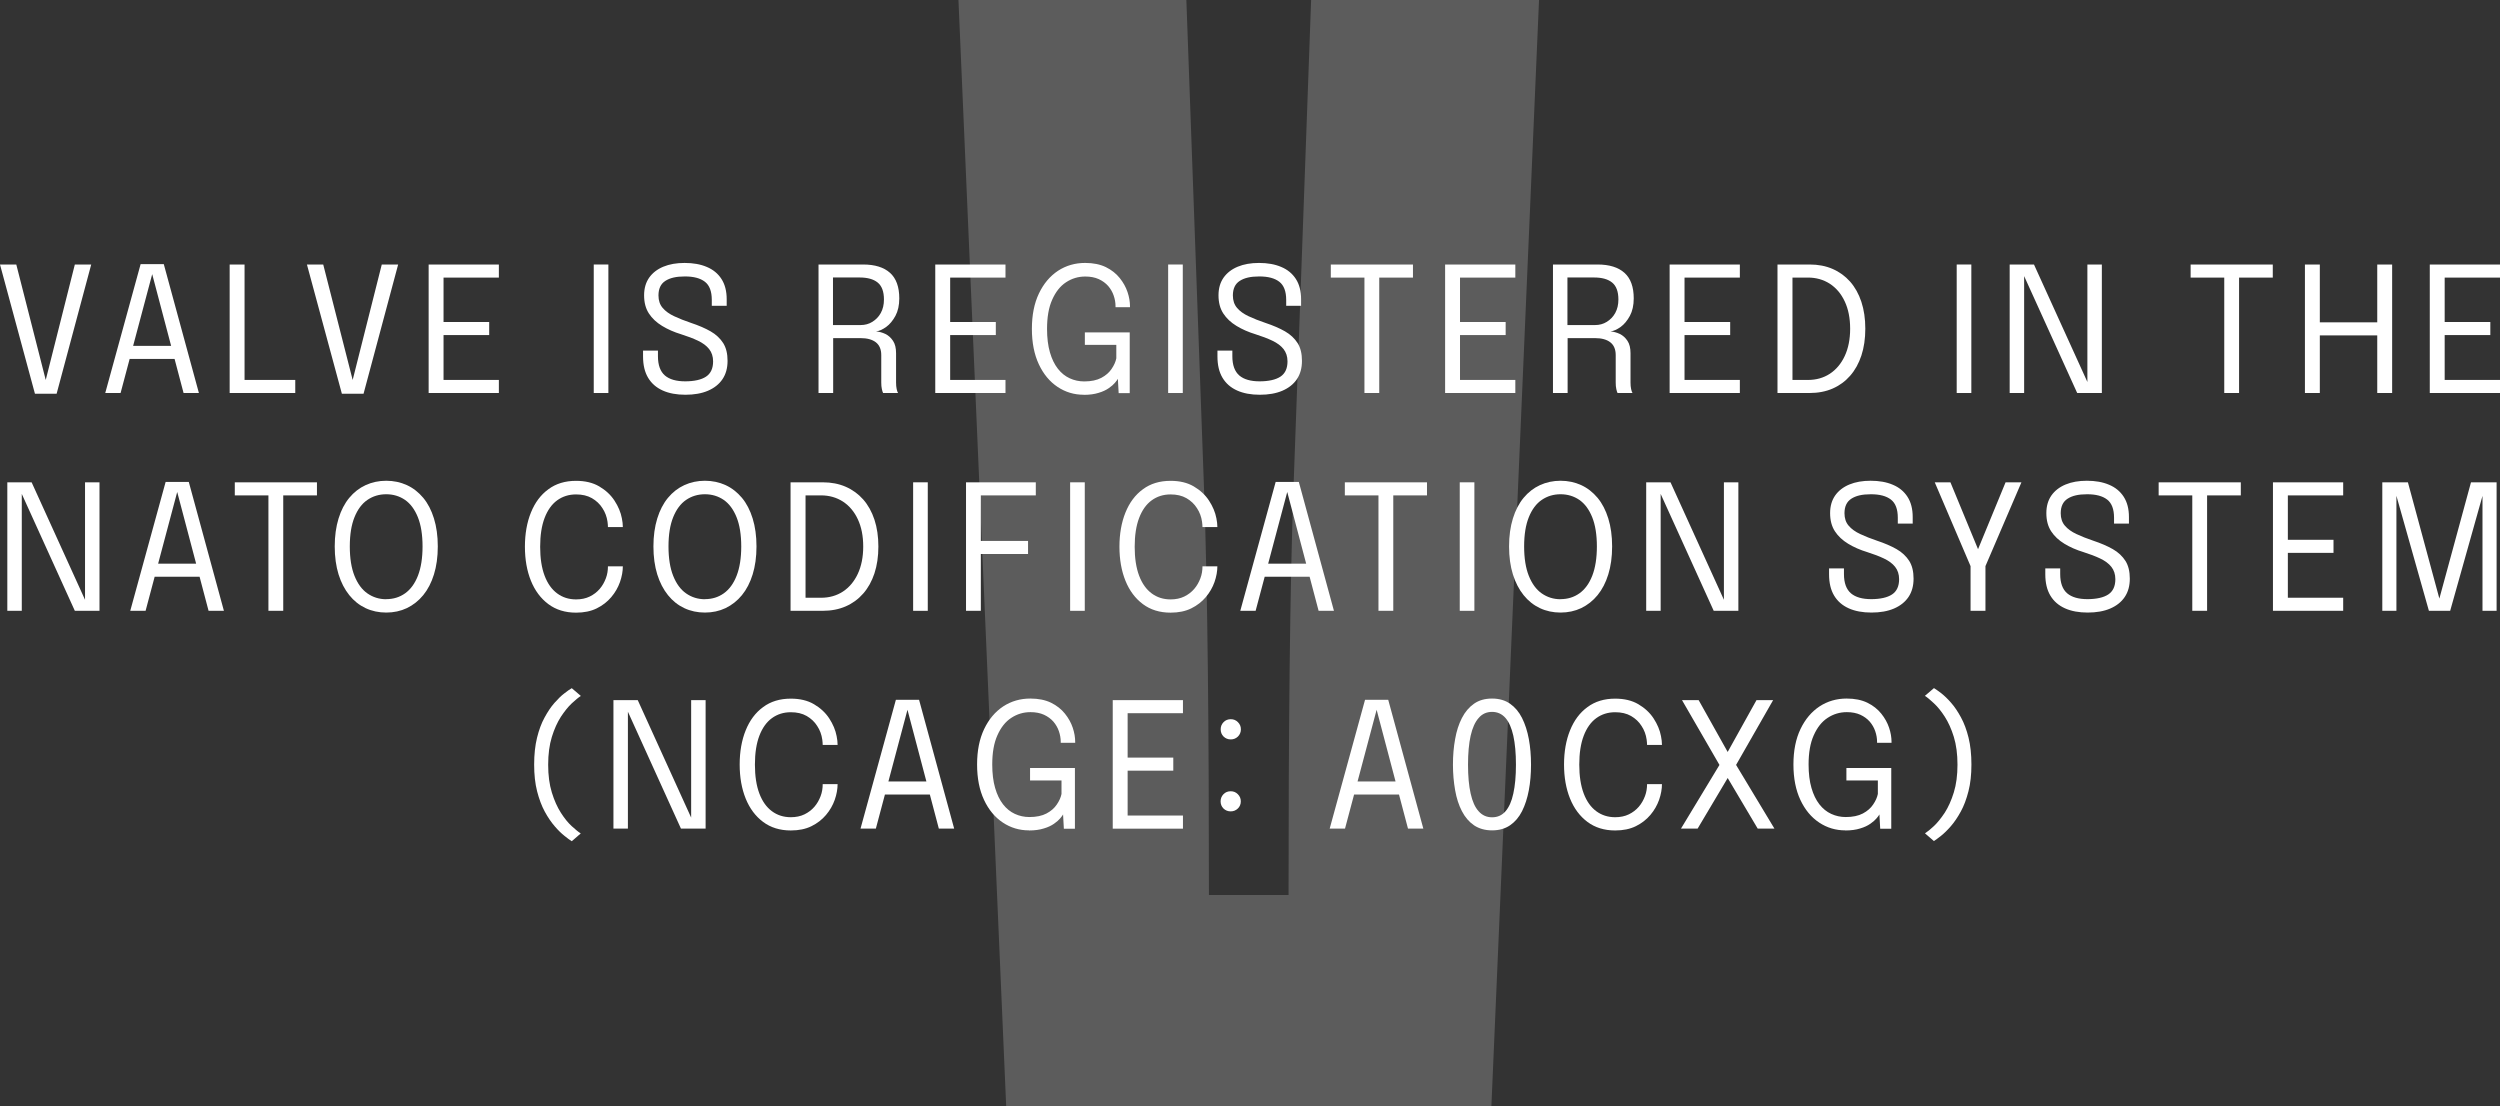 <?xml version="1.0" encoding="UTF-8"?>
<svg id="Layer_2" data-name="Layer 2" xmlns="http://www.w3.org/2000/svg" viewBox="0 0 286.95 127">
  <rect x="0" y="0" width="286.95" height="127" fill="#333333" stroke="none"/>
  <defs>
    <style>
      .cls-1 {
        fill: #fff;
      }

      .cls-2 {
        opacity: .2;
      }
    </style>
  </defs>
  <g id="logo_polkuina" data-name="logo polkuina">
    <g>
      <g class="cls-2">
        <path class="cls-1" d="M150.49,0l-2.02,55.89c-.43,11.85-.57,28.34-.57,46.84h-9.14c0-18.5-.14-34.99-.57-46.84l-2.02-55.89h-26.16l5.48,127h55.69L176.65,0h-26.16Z"/>
      </g>
      <g>
        <path class="cls-1" d="M4.01,45.19L0,30.36h1.87l3.44,13.49h-.12l3.4-13.49h1.88l-3.97,14.83h-2.49Z"/>
        <path class="cls-1" d="M12.08,45.11l4.06-14.79h2.66l4.03,14.79h-1.76l-3.61-13.68h.02l-3.64,13.68h-1.76ZM14.18,41.2v-1.5h6.58v1.5h-6.58Z"/>
        <path class="cls-1" d="M26.36,45.11v-14.75h1.71v14.22l-.77-.97h6.59v1.5h-7.53Z"/>
        <path class="cls-1" d="M39.24,45.19l-4.01-14.83h1.87l3.44,13.49h-.12l3.4-13.49h1.88l-3.97,14.83h-2.49Z"/>
        <path class="cls-1" d="M50.14,31.86l.77-.97v6.66l-.42-.59h5.66v1.5h-5.66l.42-.59v6.71l-.77-.97h7.12v1.5h-8.06v-14.75h8.06v1.5h-7.12Z"/>
        <path class="cls-1" d="M68.15,45.11v-14.75h1.68v14.75h-1.68Z"/>
        <path class="cls-1" d="M78.68,45.31c-1.02,0-1.89-.16-2.62-.49s-1.28-.81-1.67-1.46-.58-1.47-.58-2.44v-.68h1.71v.65c0,1.02.27,1.75.8,2.21.53.45,1.31.67,2.33.67s1.85-.18,2.39-.54.81-.94.81-1.75c0-.57-.16-1.04-.46-1.42s-.74-.7-1.29-.96-1.18-.5-1.91-.73c-.82-.25-1.55-.57-2.19-.96-.64-.39-1.15-.86-1.52-1.43s-.55-1.26-.55-2.08.2-1.48.58-2.03c.39-.55.93-.97,1.63-1.26.7-.29,1.51-.43,2.44-.43.98,0,1.83.15,2.55.46.72.3,1.28.76,1.68,1.38.4.62.6,1.39.6,2.33v.75h-1.71v-.68c0-.97-.26-1.67-.79-2.08-.53-.41-1.29-.61-2.3-.61s-1.71.17-2.24.51c-.53.34-.79.9-.79,1.67,0,.58.16,1.06.48,1.43.32.38.77.7,1.33.96.56.26,1.2.52,1.92.76.87.29,1.62.61,2.25.97s1.11.82,1.45,1.35c.34.54.5,1.22.5,2.04s-.19,1.52-.58,2.1c-.39.58-.95,1.02-1.67,1.33s-1.59.46-2.59.46Z"/>
        <path class="cls-1" d="M93.95,45.11v-14.75h5.12c1.35,0,2.38.32,3.09.96.71.64,1.06,1.62,1.06,2.93,0,.79-.15,1.46-.44,2-.3.55-.65.98-1.07,1.28s-.8.47-1.16.51c.36.03.71.12,1.07.29.35.17.64.43.88.79s.35.83.35,1.42v3.36c0,.29.02.54.07.76.05.22.1.37.16.45h-1.72c-.05-.09-.09-.24-.14-.45-.05-.21-.07-.47-.07-.76v-3.15c0-.65-.21-1.14-.62-1.46-.41-.32-1-.48-1.75-.48h-3.63l.48-.65v6.95h-1.67ZM95.62,38.02l-.48-.71h3.65c.49,0,.94-.12,1.34-.37s.73-.58.97-1.02c.24-.44.36-.95.36-1.54,0-.91-.24-1.56-.72-1.95-.48-.39-1.17-.58-2.08-.58h-3.57l.52-.74v6.9Z"/>
        <path class="cls-1" d="M108.29,31.86l.77-.97v6.66l-.42-.59h5.66v1.5h-5.66l.42-.59v6.71l-.77-.97h7.12v1.5h-8.06v-14.75h8.06v1.5h-7.12Z"/>
        <path class="cls-1" d="M124.39,45.31c-1.1,0-2.1-.3-3-.9-.9-.6-1.62-1.46-2.15-2.59-.53-1.13-.8-2.48-.8-4.07s.27-2.94.81-4.07c.54-1.13,1.27-1.99,2.19-2.6.92-.6,1.96-.9,3.11-.9.93,0,1.72.16,2.38.48.65.32,1.18.74,1.59,1.25.41.51.71,1.05.9,1.62.19.57.28,1.11.28,1.61v.12h-1.66v-.12c0-.4-.07-.8-.21-1.21s-.35-.77-.63-1.1c-.29-.33-.65-.59-1.08-.79-.44-.2-.96-.3-1.55-.3-.81,0-1.54.22-2.21.66s-1.19,1.1-1.59,2c-.4.89-.59,2.01-.59,3.35,0,1.03.11,1.93.33,2.69.22.76.52,1.38.91,1.88s.84.86,1.36,1.1,1.08.36,1.67.36c.79,0,1.45-.14,1.96-.41s.91-.62,1.18-1.03c.28-.41.46-.81.54-1.21v-1.55h-3.61v-1.43h5.15v6.97h-1.27l-.09-1.64c-.05.1-.16.25-.33.45-.17.2-.4.41-.71.62-.3.21-.69.4-1.17.54-.47.15-1.04.23-1.7.23Z"/>
        <path class="cls-1" d="M134.08,45.11v-14.75h1.68v14.75h-1.68Z"/>
        <path class="cls-1" d="M144.61,45.31c-1.02,0-1.89-.16-2.62-.49s-1.28-.81-1.67-1.46-.58-1.47-.58-2.44v-.68h1.71v.65c0,1.02.27,1.75.8,2.21.53.45,1.31.67,2.33.67s1.85-.18,2.39-.54.81-.94.81-1.75c0-.57-.16-1.04-.46-1.42s-.74-.7-1.29-.96-1.18-.5-1.91-.73c-.82-.25-1.55-.57-2.19-.96-.64-.39-1.15-.86-1.52-1.43s-.55-1.26-.55-2.08.2-1.48.58-2.03c.39-.55.93-.97,1.63-1.26.7-.29,1.51-.43,2.44-.43.98,0,1.83.15,2.55.46.72.3,1.28.76,1.68,1.38.4.62.6,1.39.6,2.33v.75h-1.71v-.68c0-.97-.26-1.67-.79-2.08-.53-.41-1.29-.61-2.3-.61s-1.71.17-2.24.51c-.53.34-.79.9-.79,1.67,0,.58.16,1.06.48,1.43.32.38.77.7,1.33.96.56.26,1.2.52,1.92.76.87.29,1.62.61,2.25.97s1.11.82,1.45,1.35c.34.54.5,1.22.5,2.04s-.19,1.52-.58,2.1c-.39.58-.95,1.02-1.67,1.33s-1.59.46-2.59.46Z"/>
        <path class="cls-1" d="M162.18,31.86h-4.26l.39-.97v14.22h-1.7v-14.22l.48.97h-4.34v-1.5h9.43v1.5Z"/>
        <path class="cls-1" d="M166.81,31.86l.77-.97v6.66l-.42-.59h5.66v1.5h-5.66l.42-.59v6.71l-.77-.97h7.12v1.5h-8.06v-14.75h8.06v1.5h-7.12Z"/>
        <path class="cls-1" d="M178.25,45.11v-14.75h5.12c1.35,0,2.38.32,3.09.96.71.64,1.06,1.62,1.06,2.93,0,.79-.15,1.46-.44,2-.3.55-.65.98-1.07,1.28s-.8.47-1.16.51c.36.03.71.12,1.07.29.35.17.64.43.88.79s.35.83.35,1.42v3.36c0,.29.02.54.07.76.05.22.1.37.16.45h-1.72c-.05-.09-.09-.24-.14-.45-.05-.21-.07-.47-.07-.76v-3.15c0-.65-.21-1.14-.62-1.46-.41-.32-1-.48-1.75-.48h-3.63l.48-.65v6.95h-1.67ZM179.92,38.02l-.48-.71h3.65c.49,0,.94-.12,1.34-.37s.73-.58.97-1.02c.24-.44.36-.95.36-1.54,0-.91-.24-1.56-.72-1.95-.48-.39-1.17-.58-2.08-.58h-3.57l.52-.74v6.9Z"/>
        <path class="cls-1" d="M192.58,31.86l.77-.97v6.66l-.42-.59h5.66v1.5h-5.66l.42-.59v6.71l-.77-.97h7.12v1.5h-8.06v-14.75h8.06v1.5h-7.12Z"/>
        <path class="cls-1" d="M204.02,45.11v-14.75h3.7c.97,0,1.85.17,2.63.51s1.45.83,2.01,1.46c.56.64.99,1.41,1.29,2.32s.45,1.94.45,3.08-.15,2.17-.45,3.08-.73,1.68-1.29,2.32c-.56.64-1.23,1.13-2.01,1.47s-1.66.51-2.63.51h-3.7ZM205.74,44.58l-.77-.97h2.55c.95,0,1.79-.24,2.51-.71.73-.48,1.3-1.16,1.71-2.04.41-.88.62-1.92.62-3.13s-.21-2.26-.62-3.13c-.41-.88-.98-1.55-1.71-2.03-.73-.47-1.57-.71-2.51-.71h-2.55l.77-.97v13.69Z"/>
        <path class="cls-1" d="M224.59,45.11v-14.75h1.68v14.75h-1.68Z"/>
        <path class="cls-1" d="M232.33,45.11h-1.66v-14.75h2.79l6.26,13.77-.13.08v-13.85h1.66v14.75h-2.83l-6.24-13.75.15-.07v13.82Z"/>
        <path class="cls-1" d="M260.87,31.86h-4.26l.39-.97v14.22h-1.7v-14.22l.48.97h-4.34v-1.5h9.43v1.5Z"/>
        <path class="cls-1" d="M274.57,30.36v14.75h-1.71v-7.46l.77.85h-8.13l.77-.85v7.46h-1.71v-14.75h1.71v7.54l-.77-.9h8.13l-.77.9v-7.54h1.71Z"/>
        <path class="cls-1" d="M279.83,31.86l.77-.97v6.66l-.42-.59h5.66v1.5h-5.66l.42-.59v6.71l-.77-.97h7.12v1.5h-8.06v-14.75h8.06v1.5h-7.12Z"/>
        <path class="cls-1" d="M2.5,70.11H.84v-14.75h2.79l6.26,13.77-.13.08v-13.85h1.66v14.75h-2.83l-6.24-13.75.15-.07v13.82Z"/>
        <path class="cls-1" d="M14.95,70.11l4.06-14.79h2.66l4.03,14.79h-1.76l-3.61-13.68h.02l-3.64,13.68h-1.76ZM17.05,66.2v-1.5h6.58v1.5h-6.58Z"/>
        <path class="cls-1" d="M36.38,56.86h-4.26l.39-.97v14.22h-1.7v-14.22l.48.97h-4.34v-1.5h9.43v1.5Z"/>
        <path class="cls-1" d="M44.33,70.31c-.86,0-1.65-.17-2.37-.51-.72-.34-1.34-.83-1.87-1.49s-.94-1.45-1.23-2.38c-.29-.94-.44-2.01-.44-3.21s.15-2.27.44-3.21.7-1.73,1.23-2.37,1.16-1.13,1.88-1.46c.72-.33,1.51-.5,2.36-.5s1.65.17,2.37.5c.72.33,1.34.82,1.88,1.46.53.64.94,1.43,1.23,2.37s.44,2,.44,3.21-.15,2.27-.44,3.21c-.29.94-.7,1.73-1.23,2.38-.53.65-1.16,1.14-1.88,1.49-.72.34-1.51.51-2.37.51ZM44.33,68.77c.82,0,1.54-.22,2.17-.67.63-.45,1.12-1.12,1.47-2.02.35-.9.53-2.02.53-3.36s-.18-2.47-.54-3.36-.85-1.55-1.47-1.98c-.63-.43-1.35-.65-2.16-.65s-1.53.22-2.16.65c-.63.43-1.12,1.09-1.48,1.98-.36.89-.54,2.01-.54,3.36s.18,2.48.54,3.38c.36.9.85,1.57,1.48,2.01s1.35.67,2.16.67Z"/>
        <path class="cls-1" d="M71.49,64.98c0,.59-.11,1.2-.33,1.83-.22.62-.55,1.2-1,1.73s-1,.96-1.67,1.29c-.67.33-1.46.49-2.37.49-1.25,0-2.31-.33-3.18-.98-.87-.65-1.54-1.54-2-2.68-.46-1.14-.69-2.44-.69-3.91s.23-2.78.69-3.92c.46-1.14,1.12-2.03,2-2.67.87-.65,1.93-.97,3.18-.97,1.04,0,1.93.21,2.66.64s1.32.97,1.75,1.63c.43.66.72,1.34.85,2.04.07.35.11.69.11,1h-1.71c0-.18-.02-.39-.05-.62-.08-.56-.27-1.08-.58-1.55-.3-.48-.71-.86-1.21-1.15-.51-.29-1.11-.43-1.82-.43-.83,0-1.55.23-2.17.68-.62.45-1.1,1.13-1.44,2.02-.34.89-.51,2-.51,3.31s.17,2.42.51,3.32c.34.9.82,1.57,1.44,2.03.62.46,1.34.69,2.17.69.59,0,1.12-.11,1.57-.33.45-.22.83-.51,1.14-.87s.54-.77.71-1.22.24-.91.24-1.38h1.71Z"/>
        <path class="cls-1" d="M80.91,70.31c-.86,0-1.65-.17-2.37-.51-.72-.34-1.34-.83-1.87-1.49s-.94-1.45-1.23-2.38c-.29-.94-.44-2.01-.44-3.21s.15-2.27.44-3.21.7-1.73,1.23-2.37,1.16-1.13,1.88-1.46c.72-.33,1.51-.5,2.36-.5s1.65.17,2.37.5c.72.33,1.34.82,1.88,1.46.53.64.94,1.43,1.23,2.37s.44,2,.44,3.21-.15,2.27-.44,3.21c-.29.94-.7,1.73-1.23,2.38-.53.65-1.16,1.14-1.88,1.49-.72.34-1.51.51-2.37.51ZM80.91,68.77c.82,0,1.54-.22,2.17-.67.63-.45,1.12-1.12,1.47-2.02.35-.9.53-2.02.53-3.36s-.18-2.47-.54-3.36-.85-1.55-1.47-1.98c-.63-.43-1.35-.65-2.16-.65s-1.53.22-2.16.65c-.63.43-1.12,1.09-1.48,1.98-.36.89-.54,2.01-.54,3.36s.18,2.48.54,3.38c.36.9.85,1.57,1.48,2.01s1.35.67,2.16.67Z"/>
        <path class="cls-1" d="M90.74,70.11v-14.75h3.7c.97,0,1.85.17,2.63.51s1.45.83,2.01,1.46c.56.64.99,1.41,1.29,2.32s.45,1.94.45,3.08-.15,2.17-.45,3.08-.73,1.68-1.29,2.32c-.56.64-1.23,1.13-2.01,1.47s-1.66.51-2.63.51h-3.7ZM92.46,69.58l-.77-.97h2.55c.95,0,1.79-.24,2.51-.71.73-.48,1.3-1.16,1.71-2.04.41-.88.62-1.92.62-3.13s-.21-2.26-.62-3.13c-.41-.88-.98-1.55-1.71-2.03-.73-.47-1.57-.71-2.51-.71h-2.55l.77-.97v13.69Z"/>
        <path class="cls-1" d="M104.81,70.11v-14.75h1.68v14.75h-1.68Z"/>
        <path class="cls-1" d="M111.81,56.86l.77-.97v6.74l-.55-.54h5.97v1.5h-5.97l.55-.57v7.09h-1.7v-14.75h8.01v1.5h-7.08Z"/>
        <path class="cls-1" d="M122.83,70.11v-14.75h1.68v14.75h-1.68Z"/>
        <path class="cls-1" d="M139.73,64.98c0,.59-.11,1.2-.33,1.83-.22.62-.55,1.2-1,1.73s-1,.96-1.67,1.29c-.67.33-1.46.49-2.37.49-1.25,0-2.31-.33-3.18-.98-.87-.65-1.54-1.54-2-2.68-.46-1.14-.69-2.44-.69-3.91s.23-2.78.69-3.92c.46-1.14,1.12-2.03,2-2.67.87-.65,1.93-.97,3.18-.97,1.04,0,1.93.21,2.66.64s1.32.97,1.75,1.63c.43.66.72,1.34.85,2.04.07.35.11.69.11,1h-1.71c0-.18-.02-.39-.05-.62-.08-.56-.27-1.08-.58-1.55-.3-.48-.71-.86-1.21-1.15-.51-.29-1.11-.43-1.82-.43-.83,0-1.55.23-2.17.68-.62.45-1.1,1.13-1.44,2.02-.34.89-.51,2-.51,3.31s.17,2.42.51,3.32c.34.9.82,1.57,1.44,2.03.62.46,1.34.69,2.17.69.59,0,1.12-.11,1.57-.33.45-.22.83-.51,1.14-.87s.54-.77.71-1.22.24-.91.24-1.38h1.71Z"/>
        <path class="cls-1" d="M142.36,70.11l4.06-14.79h2.66l4.03,14.79h-1.76l-3.61-13.68h.02l-3.64,13.68h-1.76ZM144.46,66.2v-1.5h6.58v1.5h-6.58Z"/>
        <path class="cls-1" d="M163.79,56.86h-4.26l.39-.97v14.22h-1.7v-14.22l.48.97h-4.34v-1.5h9.43v1.5Z"/>
        <path class="cls-1" d="M167.55,70.11v-14.75h1.68v14.75h-1.68Z"/>
        <path class="cls-1" d="M179.12,70.31c-.86,0-1.65-.17-2.37-.51-.72-.34-1.34-.83-1.87-1.49s-.94-1.45-1.23-2.38c-.29-.94-.44-2.01-.44-3.21s.15-2.27.44-3.21.7-1.73,1.23-2.37,1.16-1.13,1.88-1.46c.72-.33,1.51-.5,2.36-.5s1.65.17,2.37.5c.72.33,1.34.82,1.88,1.46.53.64.94,1.43,1.23,2.37s.44,2,.44,3.21-.15,2.27-.44,3.21c-.29.94-.7,1.73-1.23,2.38-.53.65-1.16,1.14-1.88,1.49-.72.34-1.51.51-2.37.51ZM179.12,68.77c.82,0,1.54-.22,2.17-.67.63-.45,1.12-1.12,1.47-2.02.35-.9.53-2.02.53-3.36s-.18-2.47-.54-3.36-.85-1.55-1.47-1.98c-.63-.43-1.35-.65-2.16-.65s-1.53.22-2.16.65c-.63.43-1.12,1.09-1.48,1.98-.36.89-.54,2.01-.54,3.36s.18,2.48.54,3.38c.36.9.85,1.57,1.48,2.01s1.35.67,2.16.67Z"/>
        <path class="cls-1" d="M190.61,70.11h-1.66v-14.75h2.79l6.26,13.77-.13.08v-13.85h1.66v14.75h-2.83l-6.24-13.75.15-.07v13.82Z"/>
        <path class="cls-1" d="M214.81,70.31c-1.02,0-1.89-.16-2.62-.49s-1.28-.81-1.67-1.46-.58-1.47-.58-2.44v-.68h1.71v.65c0,1.02.27,1.75.8,2.21.53.45,1.31.67,2.33.67s1.85-.18,2.39-.54.81-.94.81-1.75c0-.57-.16-1.04-.46-1.42s-.74-.7-1.29-.96-1.18-.5-1.91-.73c-.82-.25-1.55-.57-2.19-.96-.64-.39-1.15-.86-1.52-1.43s-.55-1.26-.55-2.08.2-1.48.58-2.03c.39-.55.93-.97,1.63-1.26.7-.29,1.51-.43,2.44-.43.98,0,1.83.15,2.55.46.72.3,1.28.76,1.68,1.38.4.62.6,1.39.6,2.33v.75h-1.71v-.68c0-.97-.26-1.67-.79-2.08-.53-.41-1.29-.61-2.3-.61s-1.71.17-2.24.51c-.53.34-.79.9-.79,1.67,0,.58.16,1.06.48,1.43.32.38.77.7,1.33.96.56.26,1.2.52,1.92.76.87.29,1.62.61,2.25.97s1.11.82,1.45,1.35c.34.54.5,1.22.5,2.04s-.19,1.52-.58,2.1c-.39.58-.95,1.02-1.67,1.33s-1.59.46-2.59.46Z"/>
        <path class="cls-1" d="M232.02,55.36l-4.13,9.62v5.13h-1.71v-5.13l-4.11-9.62h1.8l3.53,8.55h-.72l3.52-8.55h1.82Z"/>
        <path class="cls-1" d="M239.63,70.31c-1.02,0-1.89-.16-2.62-.49s-1.28-.81-1.67-1.46-.58-1.47-.58-2.44v-.68h1.71v.65c0,1.02.27,1.75.8,2.21.53.45,1.31.67,2.33.67s1.85-.18,2.39-.54.81-.94.81-1.75c0-.57-.16-1.04-.46-1.42s-.74-.7-1.29-.96-1.18-.5-1.91-.73c-.82-.25-1.55-.57-2.19-.96-.64-.39-1.15-.86-1.52-1.43s-.55-1.26-.55-2.08.2-1.48.58-2.03c.39-.55.93-.97,1.63-1.26.7-.29,1.51-.43,2.44-.43.98,0,1.83.15,2.55.46.72.3,1.28.76,1.68,1.38.4.62.6,1.39.6,2.33v.75h-1.71v-.68c0-.97-.26-1.67-.79-2.08-.53-.41-1.29-.61-2.3-.61s-1.71.17-2.24.51c-.53.34-.79.9-.79,1.67,0,.58.16,1.06.48,1.43.32.38.77.7,1.33.96.56.26,1.2.52,1.92.76.87.29,1.62.61,2.25.97s1.11.82,1.45,1.35c.34.54.5,1.22.5,2.04s-.19,1.52-.58,2.1c-.39.58-.95,1.02-1.67,1.33s-1.59.46-2.59.46Z"/>
        <path class="cls-1" d="M257.2,56.86h-4.26l.39-.97v14.22h-1.7v-14.22l.48.97h-4.34v-1.5h9.43v1.5Z"/>
        <path class="cls-1" d="M261.83,56.86l.77-.97v6.66l-.42-.59h5.66v1.5h-5.66l.42-.59v6.71l-.77-.97h7.12v1.5h-8.06v-14.75h8.06v1.5h-7.12Z"/>
        <path class="cls-1" d="M283.62,55.36h2.94v14.75h-1.62v-13.39l.05.02-3.76,13.37h-2.44l-3.78-13.38.05-.02v13.4h-1.62v-14.75h2.94l3.62,13.38h-.02l3.64-13.38Z"/>
        <path class="cls-1" d="M65.62,96.55c-.21-.13-.49-.33-.83-.61-.35-.28-.73-.64-1.12-1.1-.4-.46-.78-1.02-1.14-1.68-.36-.66-.65-1.44-.88-2.33-.23-.9-.34-1.92-.34-3.07s.11-2.19.33-3.08c.22-.9.51-1.68.87-2.33.36-.66.73-1.22,1.13-1.67.4-.45.77-.82,1.13-1.09.36-.28.64-.48.86-.6l1.04.89c-.27.17-.62.46-1.04.85-.42.39-.83.91-1.25,1.54-.41.64-.76,1.41-1.04,2.32s-.42,1.97-.42,3.19.14,2.27.42,3.18.63,1.69,1.04,2.33c.41.64.83,1.16,1.25,1.54s.76.67,1.03.83l-1.04.9Z"/>
        <path class="cls-1" d="M72.07,95.11h-1.66v-14.75h2.79l6.26,13.77-.13.08v-13.85h1.66v14.75h-2.83l-6.24-13.75.15-.07v13.82Z"/>
        <path class="cls-1" d="M96.14,89.98c0,.59-.11,1.2-.33,1.83-.22.62-.55,1.2-1,1.73s-1,.96-1.67,1.29c-.67.33-1.46.49-2.37.49-1.25,0-2.31-.33-3.18-.98-.87-.65-1.54-1.54-2-2.68-.46-1.14-.69-2.44-.69-3.91s.23-2.78.69-3.92c.46-1.14,1.12-2.03,2-2.67.87-.65,1.93-.97,3.18-.97,1.04,0,1.93.21,2.66.64s1.32.97,1.75,1.63c.43.66.72,1.34.85,2.04.07.35.11.69.11,1h-1.71c0-.18-.02-.39-.05-.62-.08-.56-.27-1.08-.58-1.55-.3-.48-.71-.86-1.21-1.15-.51-.29-1.11-.43-1.82-.43-.83,0-1.55.23-2.17.68-.62.45-1.1,1.13-1.44,2.02-.34.89-.51,2-.51,3.31s.17,2.42.51,3.32c.34.9.82,1.57,1.44,2.03.62.46,1.34.69,2.17.69.59,0,1.12-.11,1.57-.33.45-.22.83-.51,1.14-.87s.54-.77.71-1.22.24-.91.24-1.38h1.71Z"/>
        <path class="cls-1" d="M98.77,95.11l4.06-14.79h2.66l4.03,14.79h-1.76l-3.61-13.68h.02l-3.64,13.68h-1.76ZM100.87,91.2v-1.5h6.58v1.5h-6.58Z"/>
        <path class="cls-1" d="M118.1,95.31c-1.1,0-2.1-.3-3-.9-.9-.6-1.62-1.46-2.15-2.59-.53-1.13-.8-2.48-.8-4.07s.27-2.94.81-4.07c.54-1.13,1.27-1.99,2.19-2.6.92-.6,1.96-.9,3.11-.9.93,0,1.72.16,2.38.48.65.32,1.18.74,1.59,1.25.41.51.71,1.05.9,1.62.19.57.28,1.11.28,1.61v.12h-1.66v-.12c0-.4-.07-.8-.21-1.21s-.35-.77-.63-1.1c-.29-.33-.65-.59-1.08-.79-.44-.2-.96-.3-1.55-.3-.81,0-1.54.22-2.21.66s-1.19,1.1-1.59,2c-.4.89-.59,2.01-.59,3.35,0,1.03.11,1.93.33,2.69.22.76.52,1.38.91,1.88s.84.86,1.36,1.1,1.08.36,1.67.36c.79,0,1.45-.14,1.96-.41s.91-.62,1.18-1.03c.28-.41.46-.81.54-1.21v-1.55h-3.61v-1.43h5.15v6.97h-1.27l-.09-1.64c-.05.1-.16.25-.33.45-.17.2-.4.41-.71.62-.3.21-.69.4-1.17.54-.47.15-1.04.23-1.7.23Z"/>
        <path class="cls-1" d="M128.66,81.86l.77-.97v6.66l-.42-.59h5.66v1.5h-5.66l.42-.59v6.71l-.77-.97h7.12v1.5h-8.06v-14.75h8.06v1.5h-7.12Z"/>
        <path class="cls-1" d="M141.26,93.13c-.33,0-.6-.11-.83-.33-.22-.22-.33-.5-.33-.82s.11-.59.33-.82.5-.34.83-.34.59.11.82.34.34.5.34.82-.11.6-.34.82c-.23.22-.5.33-.82.33ZM141.27,84.87c-.33,0-.6-.11-.83-.33-.22-.22-.33-.5-.33-.83s.11-.59.33-.82.5-.34.83-.34.59.11.82.34c.23.23.34.5.34.82s-.11.6-.34.83c-.23.22-.5.33-.82.33Z"/>
        <path class="cls-1" d="M152.62,95.11l4.06-14.79h2.66l4.03,14.79h-1.76l-3.61-13.68h.02l-3.64,13.68h-1.76ZM154.72,91.2v-1.5h6.58v1.5h-6.58Z"/>
        <path class="cls-1" d="M171.26,95.31c-.81,0-1.5-.2-2.07-.58-.57-.39-1.03-.93-1.39-1.62-.36-.69-.62-1.49-.78-2.41-.16-.91-.25-1.89-.25-2.93s.08-2.02.25-2.94c.16-.92.42-1.72.78-2.42.36-.7.82-1.24,1.39-1.64s1.26-.59,2.07-.59,1.5.2,2.06.59c.57.4,1.03.94,1.38,1.64.35.7.61,1.5.78,2.42.17.92.25,1.9.25,2.94s-.08,2.02-.25,2.93c-.17.91-.43,1.71-.78,2.41-.35.69-.81,1.23-1.38,1.62-.57.39-1.26.58-2.06.58ZM171.26,93.81c.63,0,1.14-.23,1.54-.69s.71-1.14.9-2.04c.2-.9.3-2,.3-3.31s-.1-2.42-.3-3.32c-.2-.9-.5-1.58-.9-2.04-.4-.46-.92-.7-1.54-.7s-1.14.23-1.54.7c-.41.46-.72,1.15-.92,2.04-.2.9-.3,2.01-.3,3.32s.1,2.42.3,3.31c.2.9.5,1.58.92,2.04.41.46.92.69,1.54.69Z"/>
        <path class="cls-1" d="M190.76,89.98c0,.59-.11,1.2-.33,1.83-.22.62-.55,1.2-1,1.73s-1,.96-1.67,1.29c-.67.33-1.46.49-2.37.49-1.25,0-2.31-.33-3.18-.98-.87-.65-1.54-1.54-2-2.68-.46-1.14-.69-2.44-.69-3.91s.23-2.78.69-3.92c.46-1.14,1.12-2.03,2-2.67.87-.65,1.93-.97,3.18-.97,1.04,0,1.93.21,2.66.64s1.32.97,1.75,1.63c.43.66.72,1.34.85,2.04.07.35.11.69.11,1h-1.71c0-.18-.02-.39-.05-.62-.08-.56-.27-1.08-.58-1.55-.3-.48-.71-.86-1.21-1.15-.51-.29-1.11-.43-1.82-.43-.83,0-1.55.23-2.17.68-.62.45-1.1,1.13-1.44,2.02-.34.89-.51,2-.51,3.31s.17,2.42.51,3.32c.34.9.82,1.57,1.44,2.03.62.46,1.34.69,2.17.69.59,0,1.12-.11,1.57-.33.45-.22.83-.51,1.14-.87s.54-.77.71-1.22.24-.91.24-1.38h1.71Z"/>
        <path class="cls-1" d="M197.77,87.12v1.39s-4.71-8.15-4.71-8.15h1.91l3.91,6.98h-1.15l3.88-6.98h1.91l-4.66,8.15v-1.39s4.81,7.99,4.81,7.99h-1.92l-4.05-6.83h1.21l-4.06,6.83h-1.91l4.83-7.99Z"/>
        <path class="cls-1" d="M211.8,95.31c-1.1,0-2.1-.3-3-.9-.9-.6-1.62-1.46-2.15-2.59-.53-1.13-.8-2.48-.8-4.07s.27-2.94.81-4.07c.54-1.13,1.27-1.99,2.19-2.6.92-.6,1.96-.9,3.11-.9.93,0,1.72.16,2.38.48.65.32,1.18.74,1.59,1.25.41.51.71,1.05.9,1.62.19.57.28,1.11.28,1.61v.12h-1.66v-.12c0-.4-.07-.8-.21-1.21s-.35-.77-.63-1.1c-.29-.33-.65-.59-1.08-.79-.44-.2-.96-.3-1.55-.3-.81,0-1.54.22-2.21.66s-1.19,1.1-1.59,2c-.4.89-.59,2.01-.59,3.35,0,1.03.11,1.93.33,2.69.22.76.52,1.38.91,1.88s.84.86,1.36,1.1,1.08.36,1.67.36c.79,0,1.45-.14,1.96-.41s.91-.62,1.18-1.03c.28-.41.46-.81.54-1.21v-1.55h-3.61v-1.43h5.15v6.97h-1.27l-.09-1.64c-.05.1-.16.25-.33.45-.17.2-.4.41-.71.62-.3.21-.69.4-1.17.54-.47.15-1.04.23-1.7.23Z"/>
        <path class="cls-1" d="M221.99,96.55l-1.04-.9c.27-.17.61-.45,1.02-.83s.83-.91,1.25-1.54c.41-.64.76-1.42,1.04-2.33s.42-1.97.42-3.18-.14-2.28-.42-3.19c-.28-.91-.63-1.68-1.04-2.32-.41-.64-.83-1.15-1.25-1.54-.42-.39-.76-.68-1.03-.85l1.04-.89c.21.13.5.33.85.6.35.28.73.64,1.12,1.09.4.45.77,1.01,1.13,1.67.36.66.65,1.44.87,2.33.22.9.33,1.92.33,3.08s-.11,2.18-.34,3.07c-.23.9-.52,1.68-.88,2.33-.36.66-.74,1.22-1.14,1.68-.4.46-.77.82-1.12,1.1-.35.28-.63.48-.83.61Z"/>
      </g>
    </g>
  </g>
</svg>